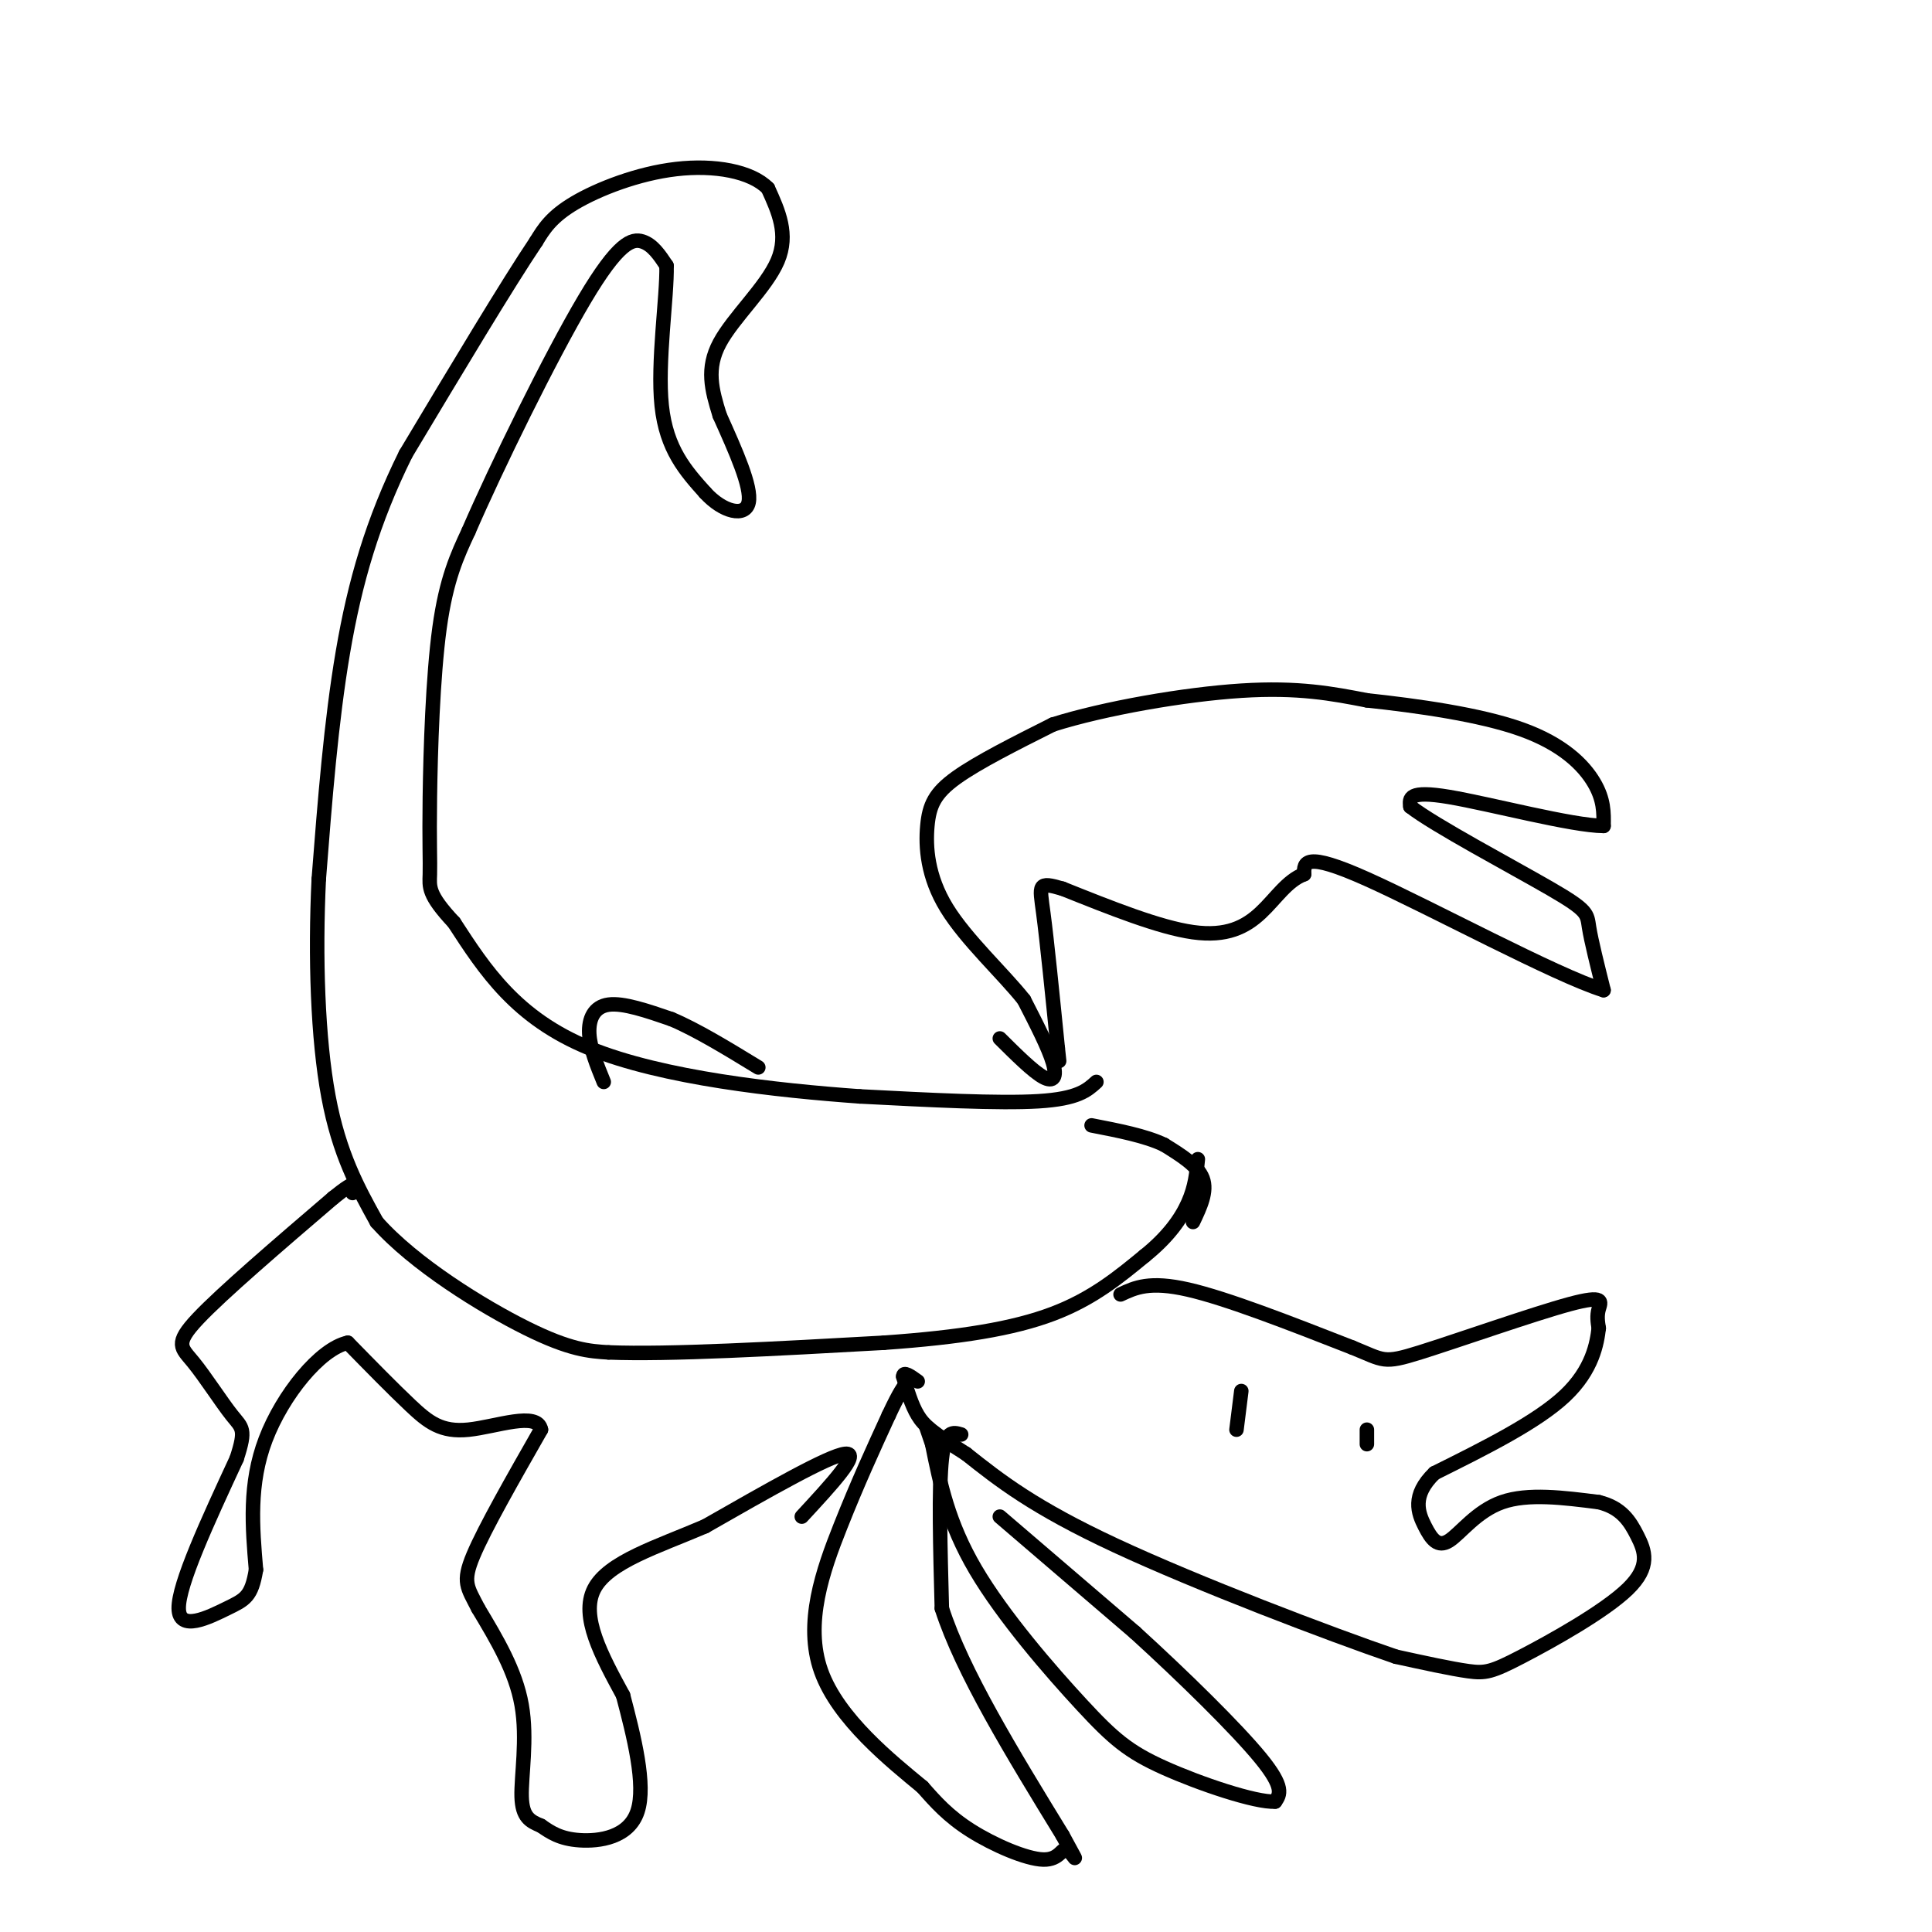 <svg viewBox='0 0 400 400' version='1.1' xmlns='http://www.w3.org/2000/svg' xmlns:xlink='http://www.w3.org/1999/xlink'><g fill='none' stroke='#000000' stroke-width='3' stroke-linecap='round' stroke-linejoin='round'><path d='M227,224c-1.917,1.750 -3.833,3.500 -12,4c-8.167,0.500 -22.583,-0.250 -37,-1'/><path d='M178,227c-16.956,-1.222 -40.844,-3.778 -56,-10c-15.156,-6.222 -21.578,-16.111 -28,-26'/><path d='M94,191c-5.451,-5.812 -5.080,-7.341 -5,-10c0.080,-2.659 -0.132,-6.447 0,-16c0.132,-9.553 0.609,-24.872 2,-35c1.391,-10.128 3.695,-15.064 6,-20'/><path d='M97,110c5.702,-13.179 16.958,-36.125 24,-48c7.042,-11.875 9.869,-12.679 12,-12c2.131,0.679 3.565,2.839 5,5'/><path d='M138,55c0.156,6.422 -1.956,19.978 -1,29c0.956,9.022 4.978,13.511 9,18'/><path d='M146,102c3.667,4.044 8.333,5.156 9,2c0.667,-3.156 -2.667,-10.578 -6,-18'/><path d='M149,86c-1.667,-5.345 -2.833,-9.708 0,-15c2.833,-5.292 9.667,-11.512 12,-17c2.333,-5.488 0.167,-10.244 -2,-15'/><path d='M159,39c-3.452,-3.548 -11.083,-4.917 -19,-4c-7.917,0.917 -16.119,4.119 -21,7c-4.881,2.881 -6.440,5.440 -8,8'/><path d='M111,50c-5.833,8.667 -16.417,26.333 -27,44'/><path d='M84,94c-6.867,13.867 -10.533,26.533 -13,41c-2.467,14.467 -3.733,30.733 -5,47'/><path d='M66,182c-0.778,16.156 -0.222,33.044 2,45c2.222,11.956 6.111,18.978 10,26'/><path d='M78,253c7.689,8.711 21.911,17.489 31,22c9.089,4.511 13.044,4.756 17,5'/><path d='M126,280c12.333,0.500 34.667,-0.750 57,-2'/><path d='M183,278c15.800,-1.111 26.800,-2.889 35,-6c8.200,-3.111 13.600,-7.556 19,-12'/><path d='M237,260c4.867,-3.911 7.533,-7.689 9,-11c1.467,-3.311 1.733,-6.156 2,-9'/><path d='M247,253c1.500,-3.167 3.000,-6.333 2,-9c-1.000,-2.667 -4.500,-4.833 -8,-7'/><path d='M241,237c-3.833,-1.833 -9.417,-2.917 -15,-4'/><path d='M207,215c3.444,3.422 6.889,6.844 9,8c2.111,1.156 2.889,0.044 2,-3c-0.889,-3.044 -3.444,-8.022 -6,-13'/><path d='M212,207c-4.278,-5.408 -11.971,-12.429 -16,-19c-4.029,-6.571 -4.392,-12.692 -4,-17c0.392,-4.308 1.541,-6.802 6,-10c4.459,-3.198 12.230,-7.099 20,-11'/><path d='M218,150c10.622,-3.356 27.178,-6.244 39,-7c11.822,-0.756 18.911,0.622 26,2'/><path d='M283,145c10.393,1.119 23.375,2.917 32,6c8.625,3.083 12.893,7.452 15,11c2.107,3.548 2.054,6.274 2,9'/><path d='M332,171c-6.444,-0.022 -23.556,-4.578 -32,-6c-8.444,-1.422 -8.222,0.289 -8,2'/><path d='M292,167c4.881,3.833 21.083,12.417 29,17c7.917,4.583 7.548,5.167 8,8c0.452,2.833 1.726,7.917 3,13'/><path d='M332,205c-9.844,-3.044 -35.956,-17.156 -49,-23c-13.044,-5.844 -13.022,-3.422 -13,-1'/><path d='M270,181c-3.536,1.310 -5.875,5.083 -9,8c-3.125,2.917 -7.036,4.976 -14,4c-6.964,-0.976 -16.982,-4.988 -27,-9'/><path d='M220,184c-5.222,-1.533 -4.778,-0.867 -4,5c0.778,5.867 1.889,16.933 3,28'/><path d='M219,217c0.500,4.667 0.250,2.333 0,0'/><path d='M232,268c3.000,-1.417 6.000,-2.833 14,-1c8.000,1.833 21.000,6.917 34,12'/><path d='M280,279c6.648,2.692 6.266,3.423 14,1c7.734,-2.423 23.582,-7.998 31,-10c7.418,-2.002 6.405,-0.429 6,1c-0.405,1.429 -0.203,2.715 0,4'/><path d='M331,275c-0.356,3.022 -1.244,8.578 -7,14c-5.756,5.422 -16.378,10.711 -27,16'/><path d='M297,305c-4.821,4.657 -3.375,8.300 -2,11c1.375,2.700 2.678,4.458 5,3c2.322,-1.458 5.663,-6.131 11,-8c5.337,-1.869 12.668,-0.935 20,0'/><path d='M331,311c4.704,1.130 6.465,3.955 8,7c1.535,3.045 2.844,6.311 -2,11c-4.844,4.689 -15.843,10.801 -22,14c-6.157,3.199 -7.474,3.485 -11,3c-3.526,-0.485 -9.263,-1.743 -15,-3'/><path d='M289,343c-13.844,-4.733 -40.956,-15.067 -58,-23c-17.044,-7.933 -24.022,-13.467 -31,-19'/><path d='M200,301c-6.911,-4.378 -8.689,-5.822 -10,-8c-1.311,-2.178 -2.156,-5.089 -3,-8'/><path d='M187,285c0.000,-1.167 1.500,-0.083 3,1'/><path d='M207,314c0.000,0.000 28.000,24.000 28,24'/><path d='M235,338c10.000,9.111 21.000,19.889 26,26c5.000,6.111 4.000,7.556 3,9'/><path d='M264,373c-4.037,0.231 -15.628,-3.691 -23,-7c-7.372,-3.309 -10.523,-6.006 -17,-13c-6.477,-6.994 -16.279,-18.284 -22,-28c-5.721,-9.716 -7.360,-17.858 -9,-26'/><path d='M193,299c-1.667,-4.833 -1.333,-3.917 -1,-3'/><path d='M199,297c-1.667,-0.500 -3.333,-1.000 -4,5c-0.667,6.000 -0.333,18.500 0,31'/><path d='M195,333c4.167,13.000 14.583,30.000 25,47'/><path d='M220,380c4.190,7.762 2.164,3.668 1,3c-1.164,-0.668 -1.467,2.089 -5,2c-3.533,-0.089 -10.295,-3.026 -15,-6c-4.705,-2.974 -7.352,-5.987 -10,-9'/><path d='M191,370c-6.417,-5.310 -17.458,-14.083 -21,-24c-3.542,-9.917 0.417,-20.976 4,-30c3.583,-9.024 6.792,-16.012 10,-23'/><path d='M184,293c2.333,-5.000 3.167,-6.000 4,-7'/><path d='M166,314c6.167,-6.667 12.333,-13.333 9,-13c-3.333,0.333 -16.167,7.667 -29,15'/><path d='M146,316c-9.889,4.244 -20.111,7.356 -23,13c-2.889,5.644 1.556,13.822 6,22'/><path d='M129,351c2.226,8.440 4.792,18.542 3,24c-1.792,5.458 -7.940,6.274 -12,6c-4.060,-0.274 -6.030,-1.637 -8,-3'/><path d='M112,378c-2.250,-0.929 -3.875,-1.750 -4,-6c-0.125,-4.250 1.250,-11.929 0,-19c-1.250,-7.071 -5.125,-13.536 -9,-20'/><path d='M99,333c-2.244,-4.400 -3.356,-5.400 -1,-11c2.356,-5.600 8.178,-15.800 14,-26'/><path d='M112,296c-0.667,-3.881 -9.333,-0.583 -15,0c-5.667,0.583 -8.333,-1.548 -12,-5c-3.667,-3.452 -8.333,-8.226 -13,-13'/><path d='M72,278c-5.711,1.222 -13.489,10.778 -17,20c-3.511,9.222 -2.756,18.111 -2,27'/><path d='M53,325c-0.929,5.619 -2.250,6.167 -6,8c-3.750,1.833 -9.929,4.952 -10,0c-0.071,-4.952 5.964,-17.976 12,-31'/><path d='M49,302c2.041,-6.231 1.145,-6.309 -1,-9c-2.145,-2.691 -5.539,-7.994 -8,-11c-2.461,-3.006 -3.989,-3.716 1,-9c4.989,-5.284 16.494,-15.142 28,-25'/><path d='M69,248c5.333,-4.333 4.667,-2.667 4,-1'/><path d='M125,224c-1.422,-3.489 -2.844,-6.978 -3,-10c-0.156,-3.022 0.956,-5.578 4,-6c3.044,-0.422 8.022,1.289 13,3'/><path d='M139,211c5.167,2.167 11.583,6.083 18,10'/><path d='M283,296c0.000,0.000 0.000,3.000 0,3'/><path d='M257,288c0.000,0.000 -1.000,8.000 -1,8'/></g>
</svg>